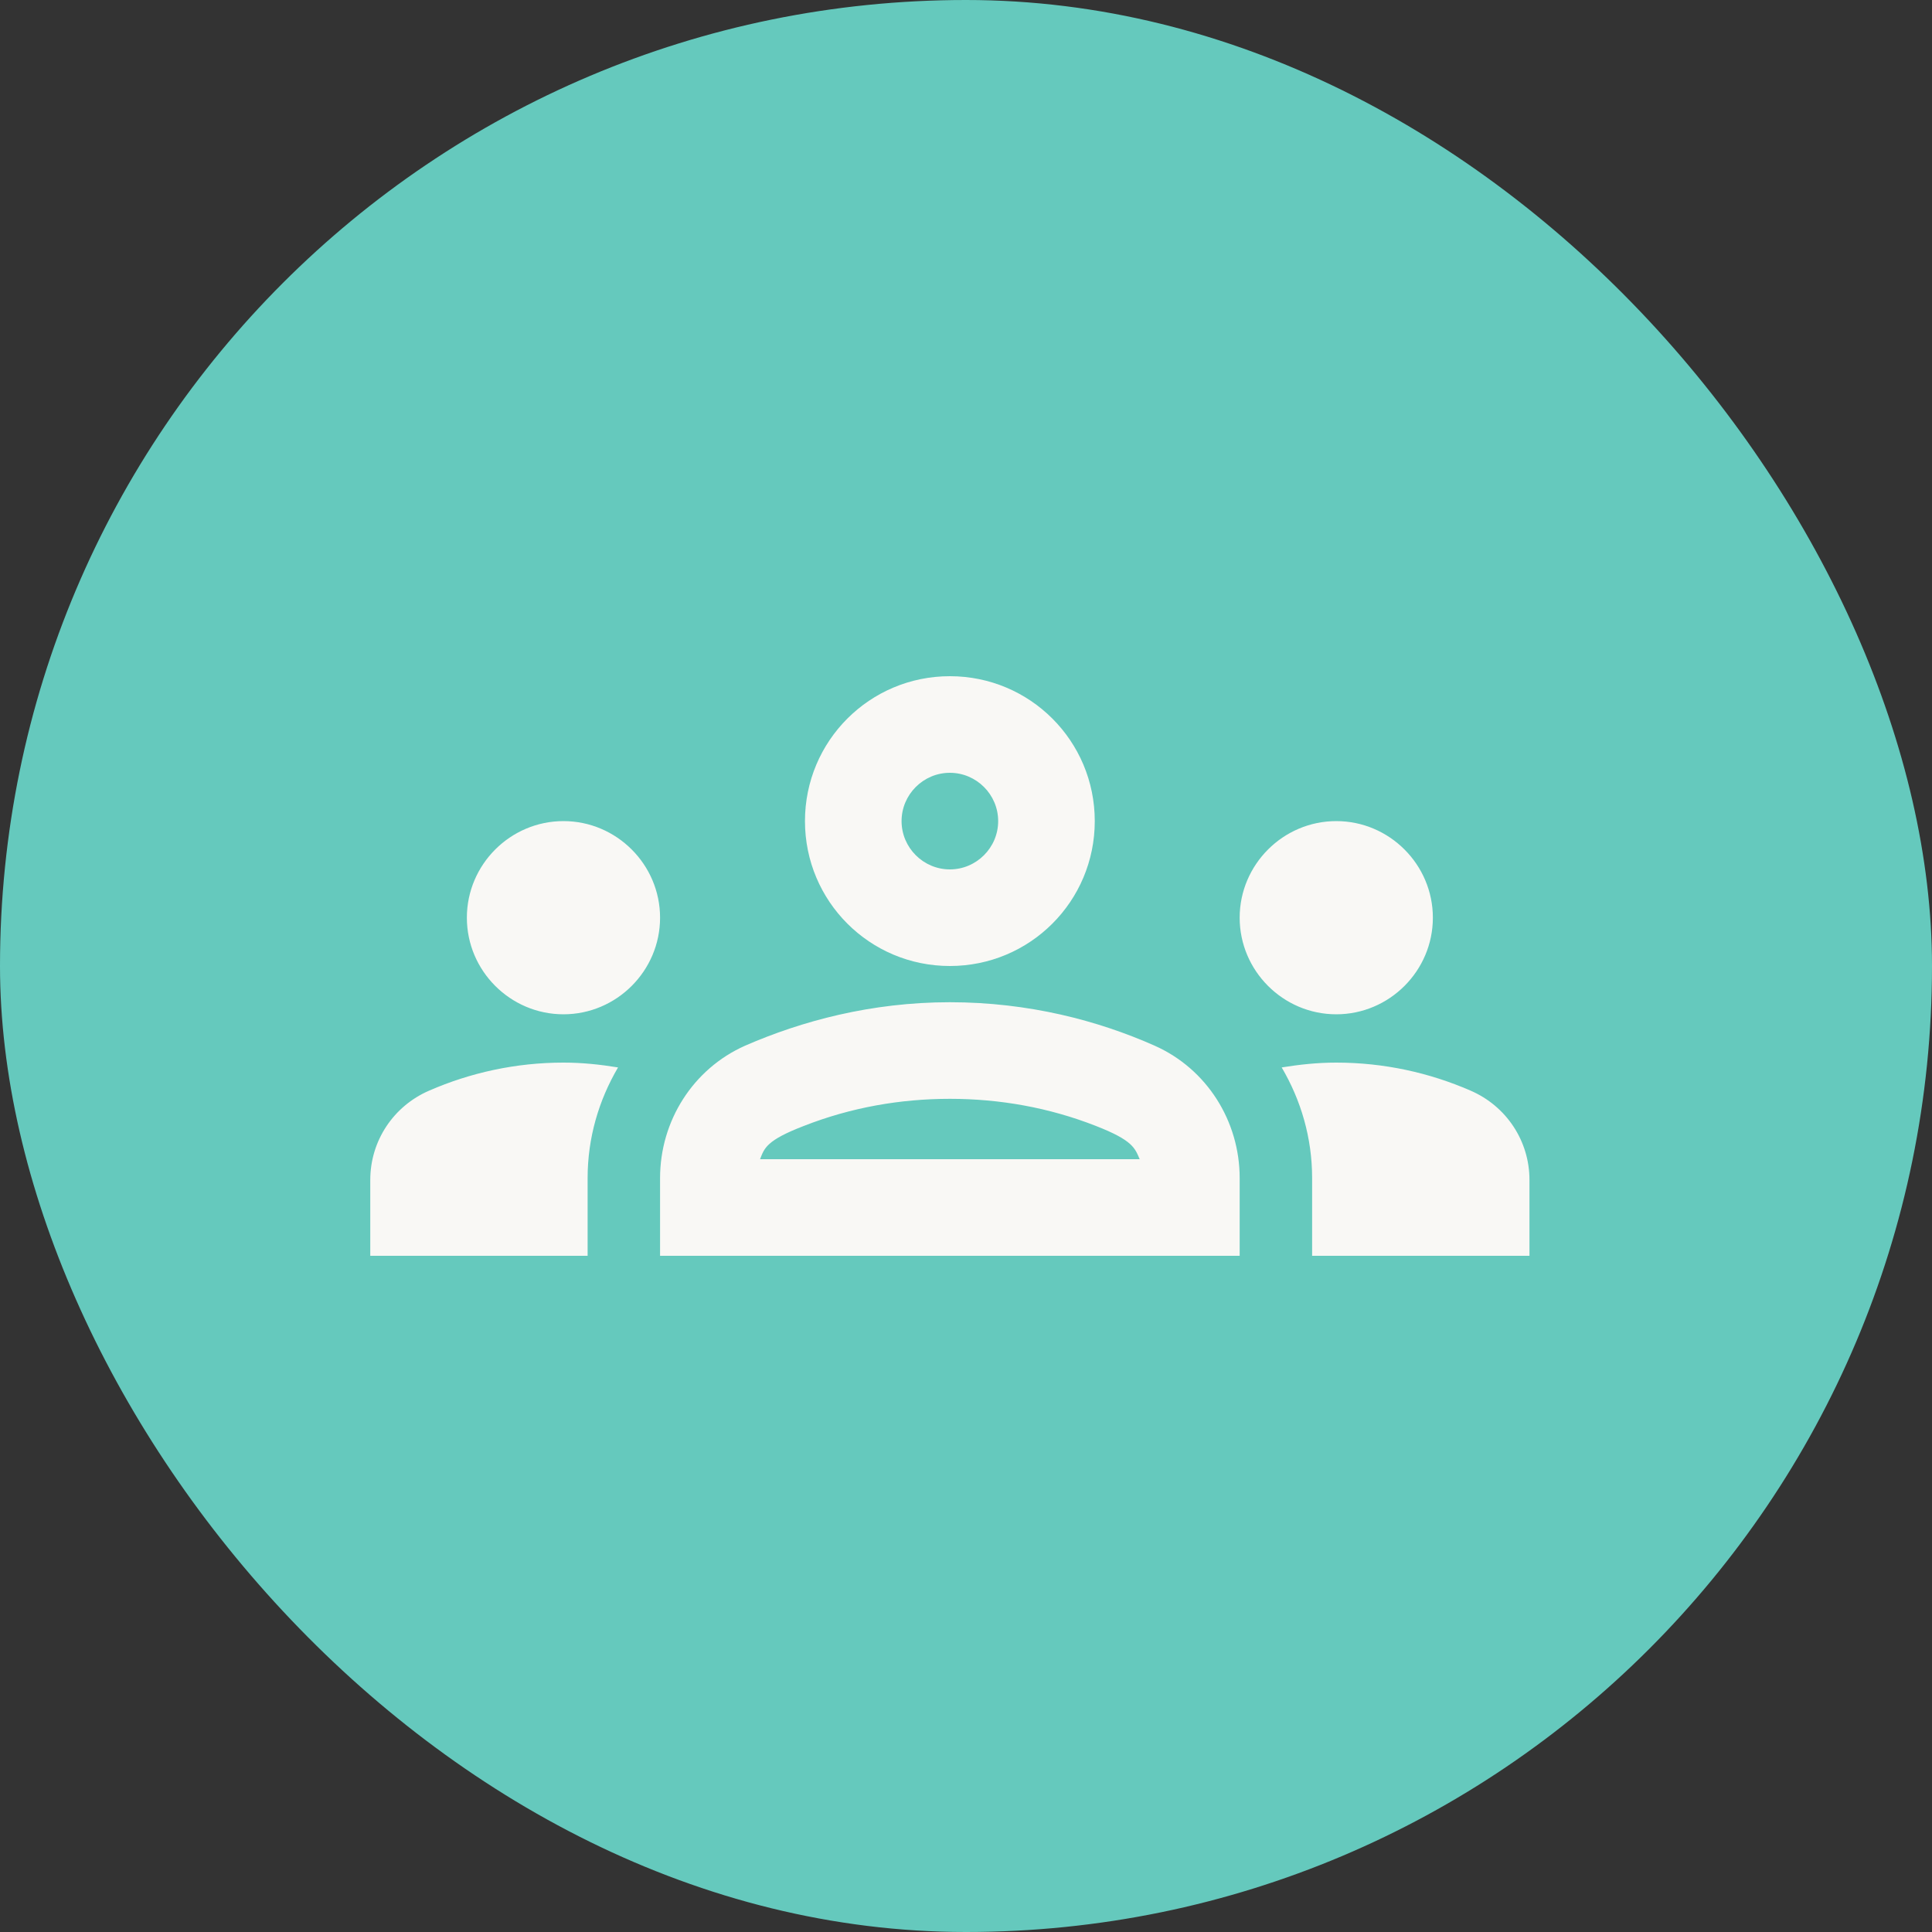 <svg width="40" height="40" viewBox="0 0 40 40" fill="none" xmlns="http://www.w3.org/2000/svg">
<rect x="0" y="0" width="40" height="40" fill="#333333" stroke="none"/>
<rect width="40" height="40" rx="20" fill="#65C9BD"/>
<path d="M11.666 21C12.766 21 13.666 20.1 13.666 19C13.666 17.9 12.766 17 11.666 17C10.566 17 9.666 17.9 9.666 19C9.666 20.1 10.566 21 11.666 21ZM12.796 22.1C12.426 22.04 12.056 22 11.666 22C10.676 22 9.736 22.21 8.886 22.58C8.146 22.9 7.666 23.62 7.666 24.43V26H12.166V24.39C12.166 23.56 12.396 22.78 12.796 22.1ZM27.666 21C28.766 21 29.666 20.1 29.666 19C29.666 17.9 28.766 17 27.666 17C26.566 17 25.666 17.9 25.666 19C25.666 20.1 26.566 21 27.666 21ZM31.666 24.43C31.666 23.62 31.186 22.9 30.446 22.58C29.596 22.21 28.656 22 27.666 22C27.276 22 26.906 22.04 26.536 22.1C26.936 22.78 27.166 23.56 27.166 24.39V26H31.666V24.43ZM23.906 21.65C22.736 21.13 21.296 20.75 19.666 20.75C18.036 20.75 16.596 21.14 15.426 21.65C14.346 22.13 13.666 23.21 13.666 24.39V26H25.666V24.39C25.666 23.21 24.986 22.13 23.906 21.65ZM15.736 24C15.826 23.77 15.866 23.61 16.646 23.31C17.616 22.93 18.636 22.75 19.666 22.75C20.696 22.75 21.716 22.93 22.686 23.31C23.456 23.61 23.496 23.77 23.596 24H15.736ZM19.666 16C20.216 16 20.666 16.45 20.666 17C20.666 17.55 20.216 18 19.666 18C19.116 18 18.666 17.55 18.666 17C18.666 16.45 19.116 16 19.666 16ZM19.666 14C18.006 14 16.666 15.34 16.666 17C16.666 18.66 18.006 20 19.666 20C21.326 20 22.666 18.66 22.666 17C22.666 15.34 21.326 14 19.666 14Z" fill="#F9F8F5"/>
</svg>
